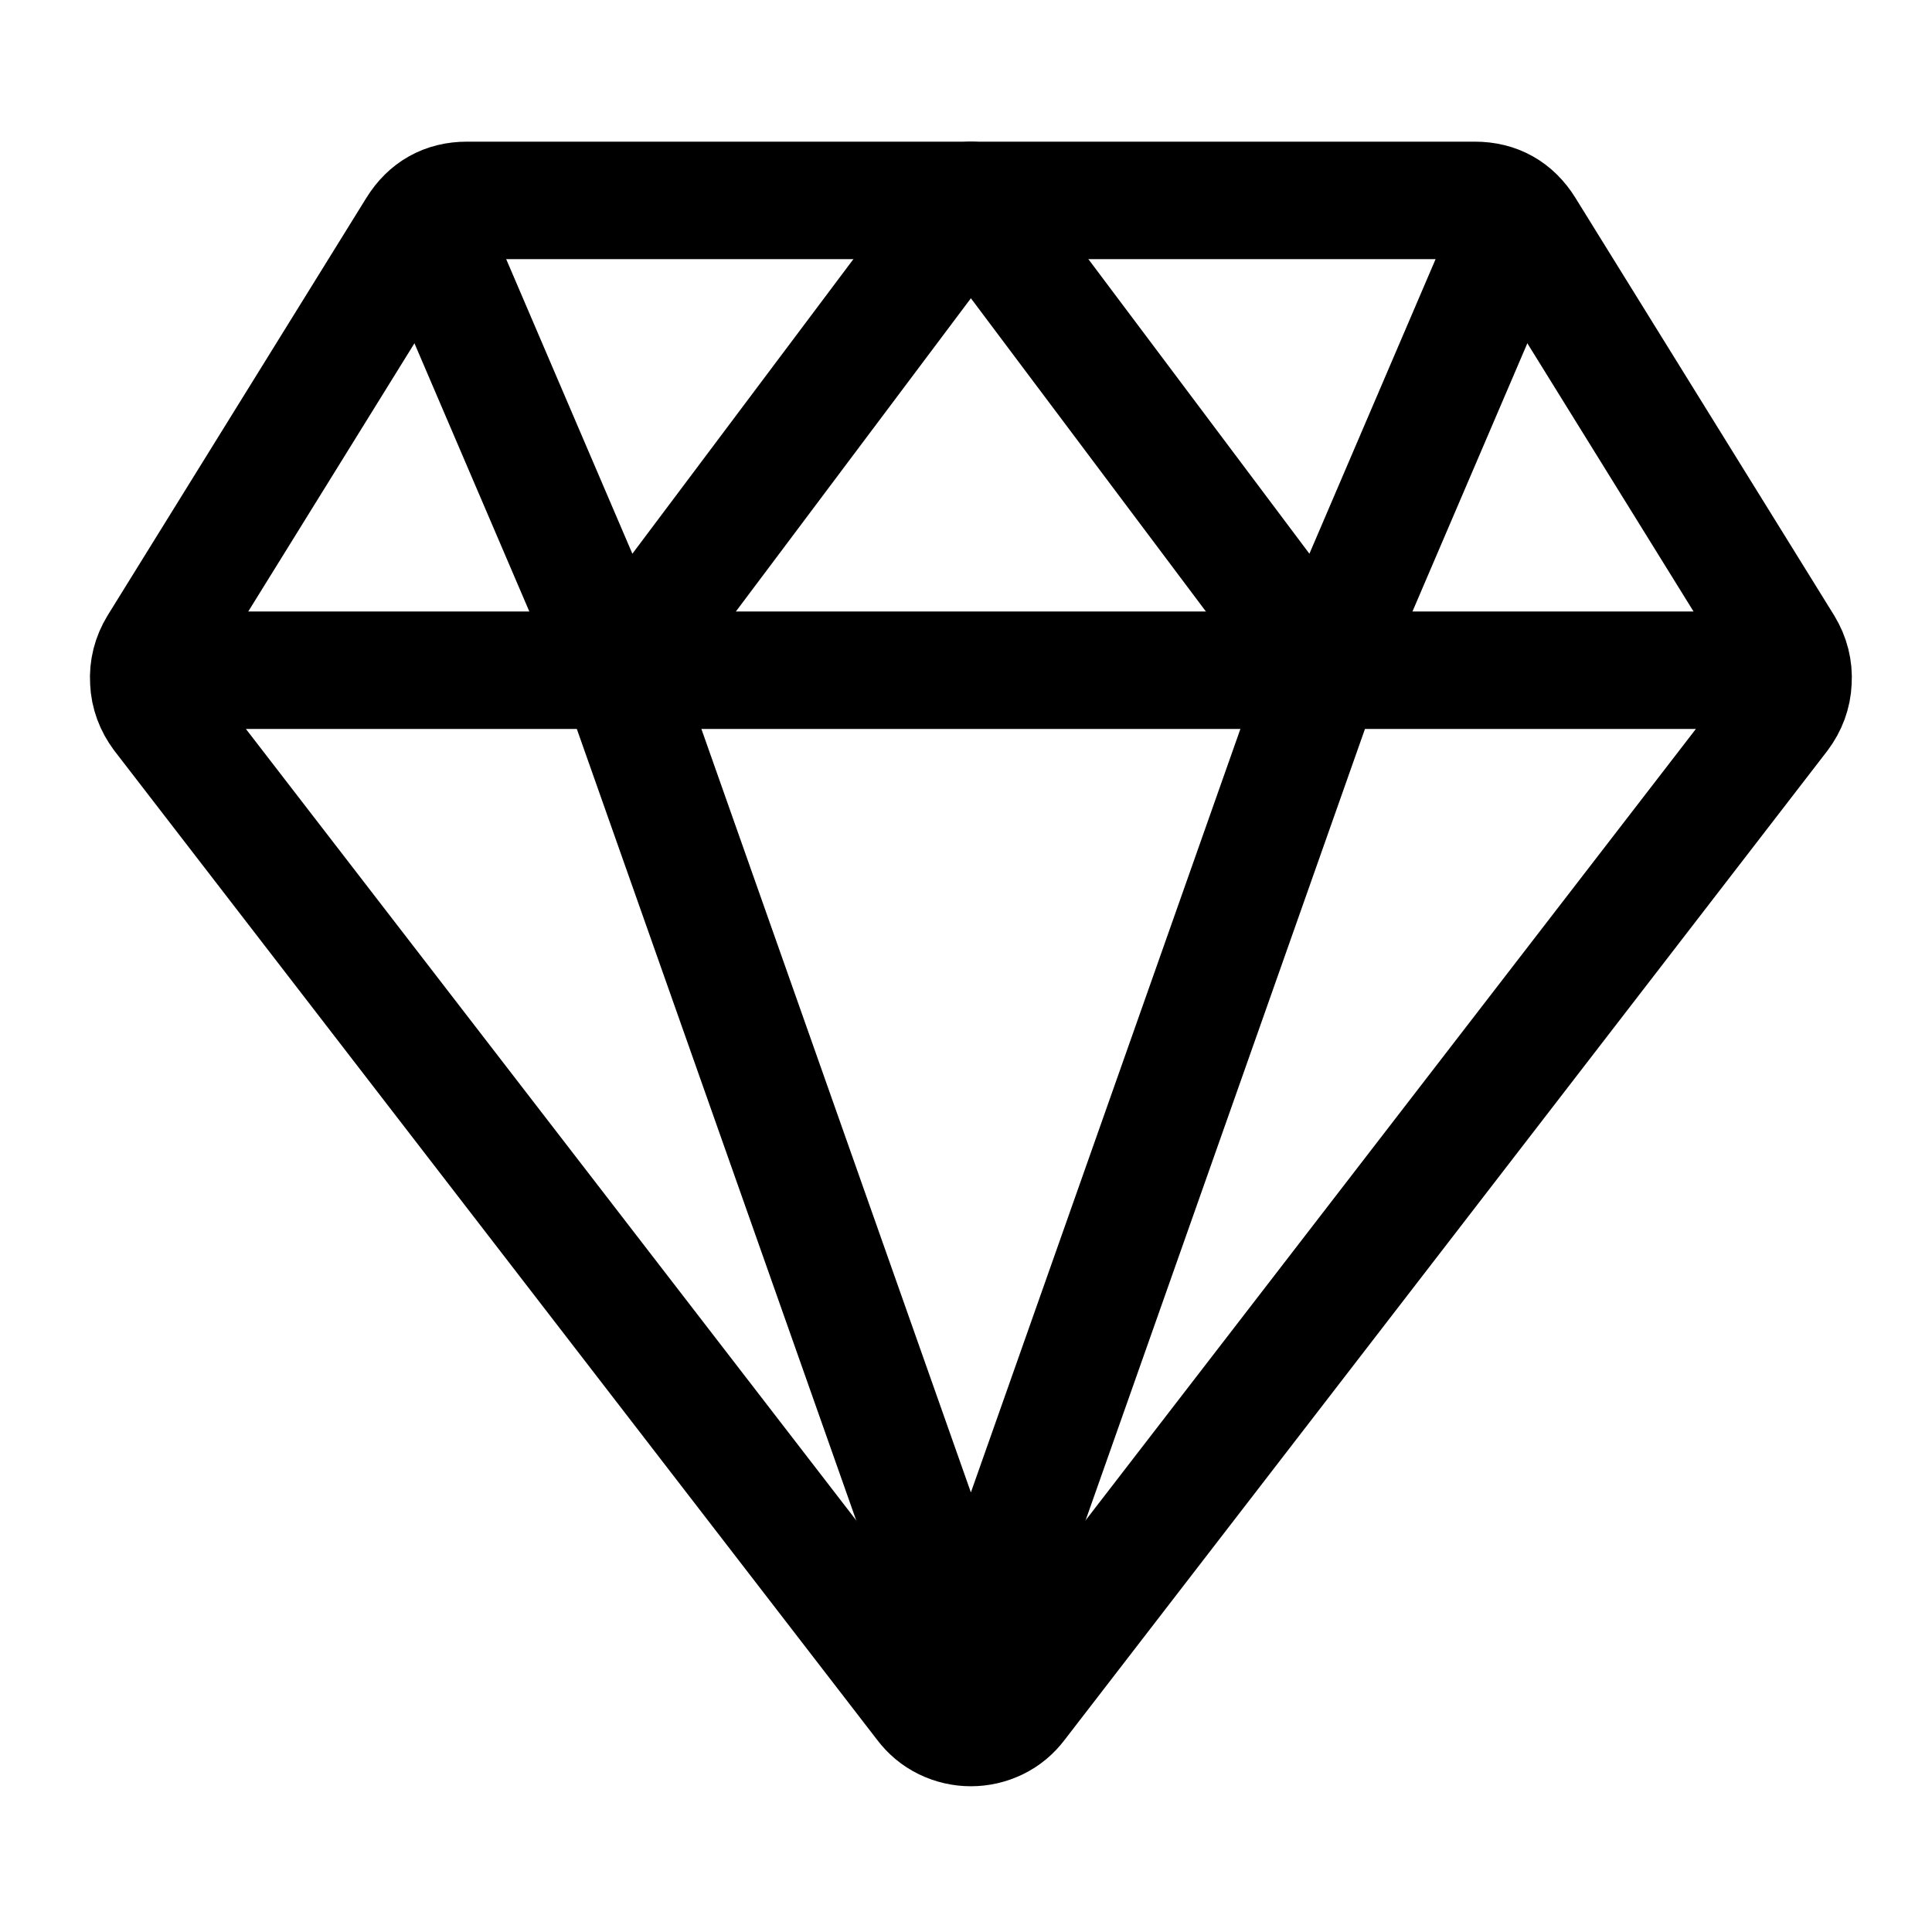 <svg version="1.0" preserveAspectRatio="xMidYMid meet" height="40" viewBox="0 0 30 30" zoomAndPan="magnify" width="40" xmlns:xlink="http://www.w3.org/1999/xlink" xmlns="http://www.w3.org/2000/svg"><path stroke-miterlimit="4" stroke-opacity="1" stroke-width="32" stroke="#000000" d="M 35.418 188.236 L 243.187 457.66 C 244.702 459.658 246.562 461.242 248.836 462.344 C 251.109 463.447 253.52 463.998 256 463.998 C 258.48 463.998 260.891 463.447 263.164 462.344 C 265.438 461.242 267.298 459.658 268.813 457.66 L 476.582 188.236 C 478.649 185.48 479.82 182.38 479.958 179.004 C 480.164 175.56 479.338 172.391 477.547 169.429 L 407.073 55.693 C 403.904 50.596 399.289 47.978 393.296 47.978 L 118.704 47.978 C 112.711 47.978 108.096 50.596 104.927 55.693 L 34.453 169.429 C 32.662 172.391 31.836 175.56 32.042 179.004 C 32.18 182.38 33.351 185.48 35.418 188.236 M 48.024 175.973 L 463.976 175.973" stroke-linejoin="round" fill="none" transform="matrix(0.057, 0, 0, 0.057, 0.484, 0.377)" stroke-linecap="round"></path><path stroke-miterlimit="4" stroke-opacity="1" stroke-width="32" stroke="#000000" d="M 399.978 64.029 L 352.031 175.973 L 256 47.978 M 112.022 64.029 L 159.969 175.973 L 256 47.978 M 256 448.016 L 159.969 175.973 M 256 448.016 L 352.031 175.973" stroke-linejoin="round" fill="none" transform="matrix(0.057, 0, 0, 0.057, 0.484, 0.377)" stroke-linecap="round"></path></svg>